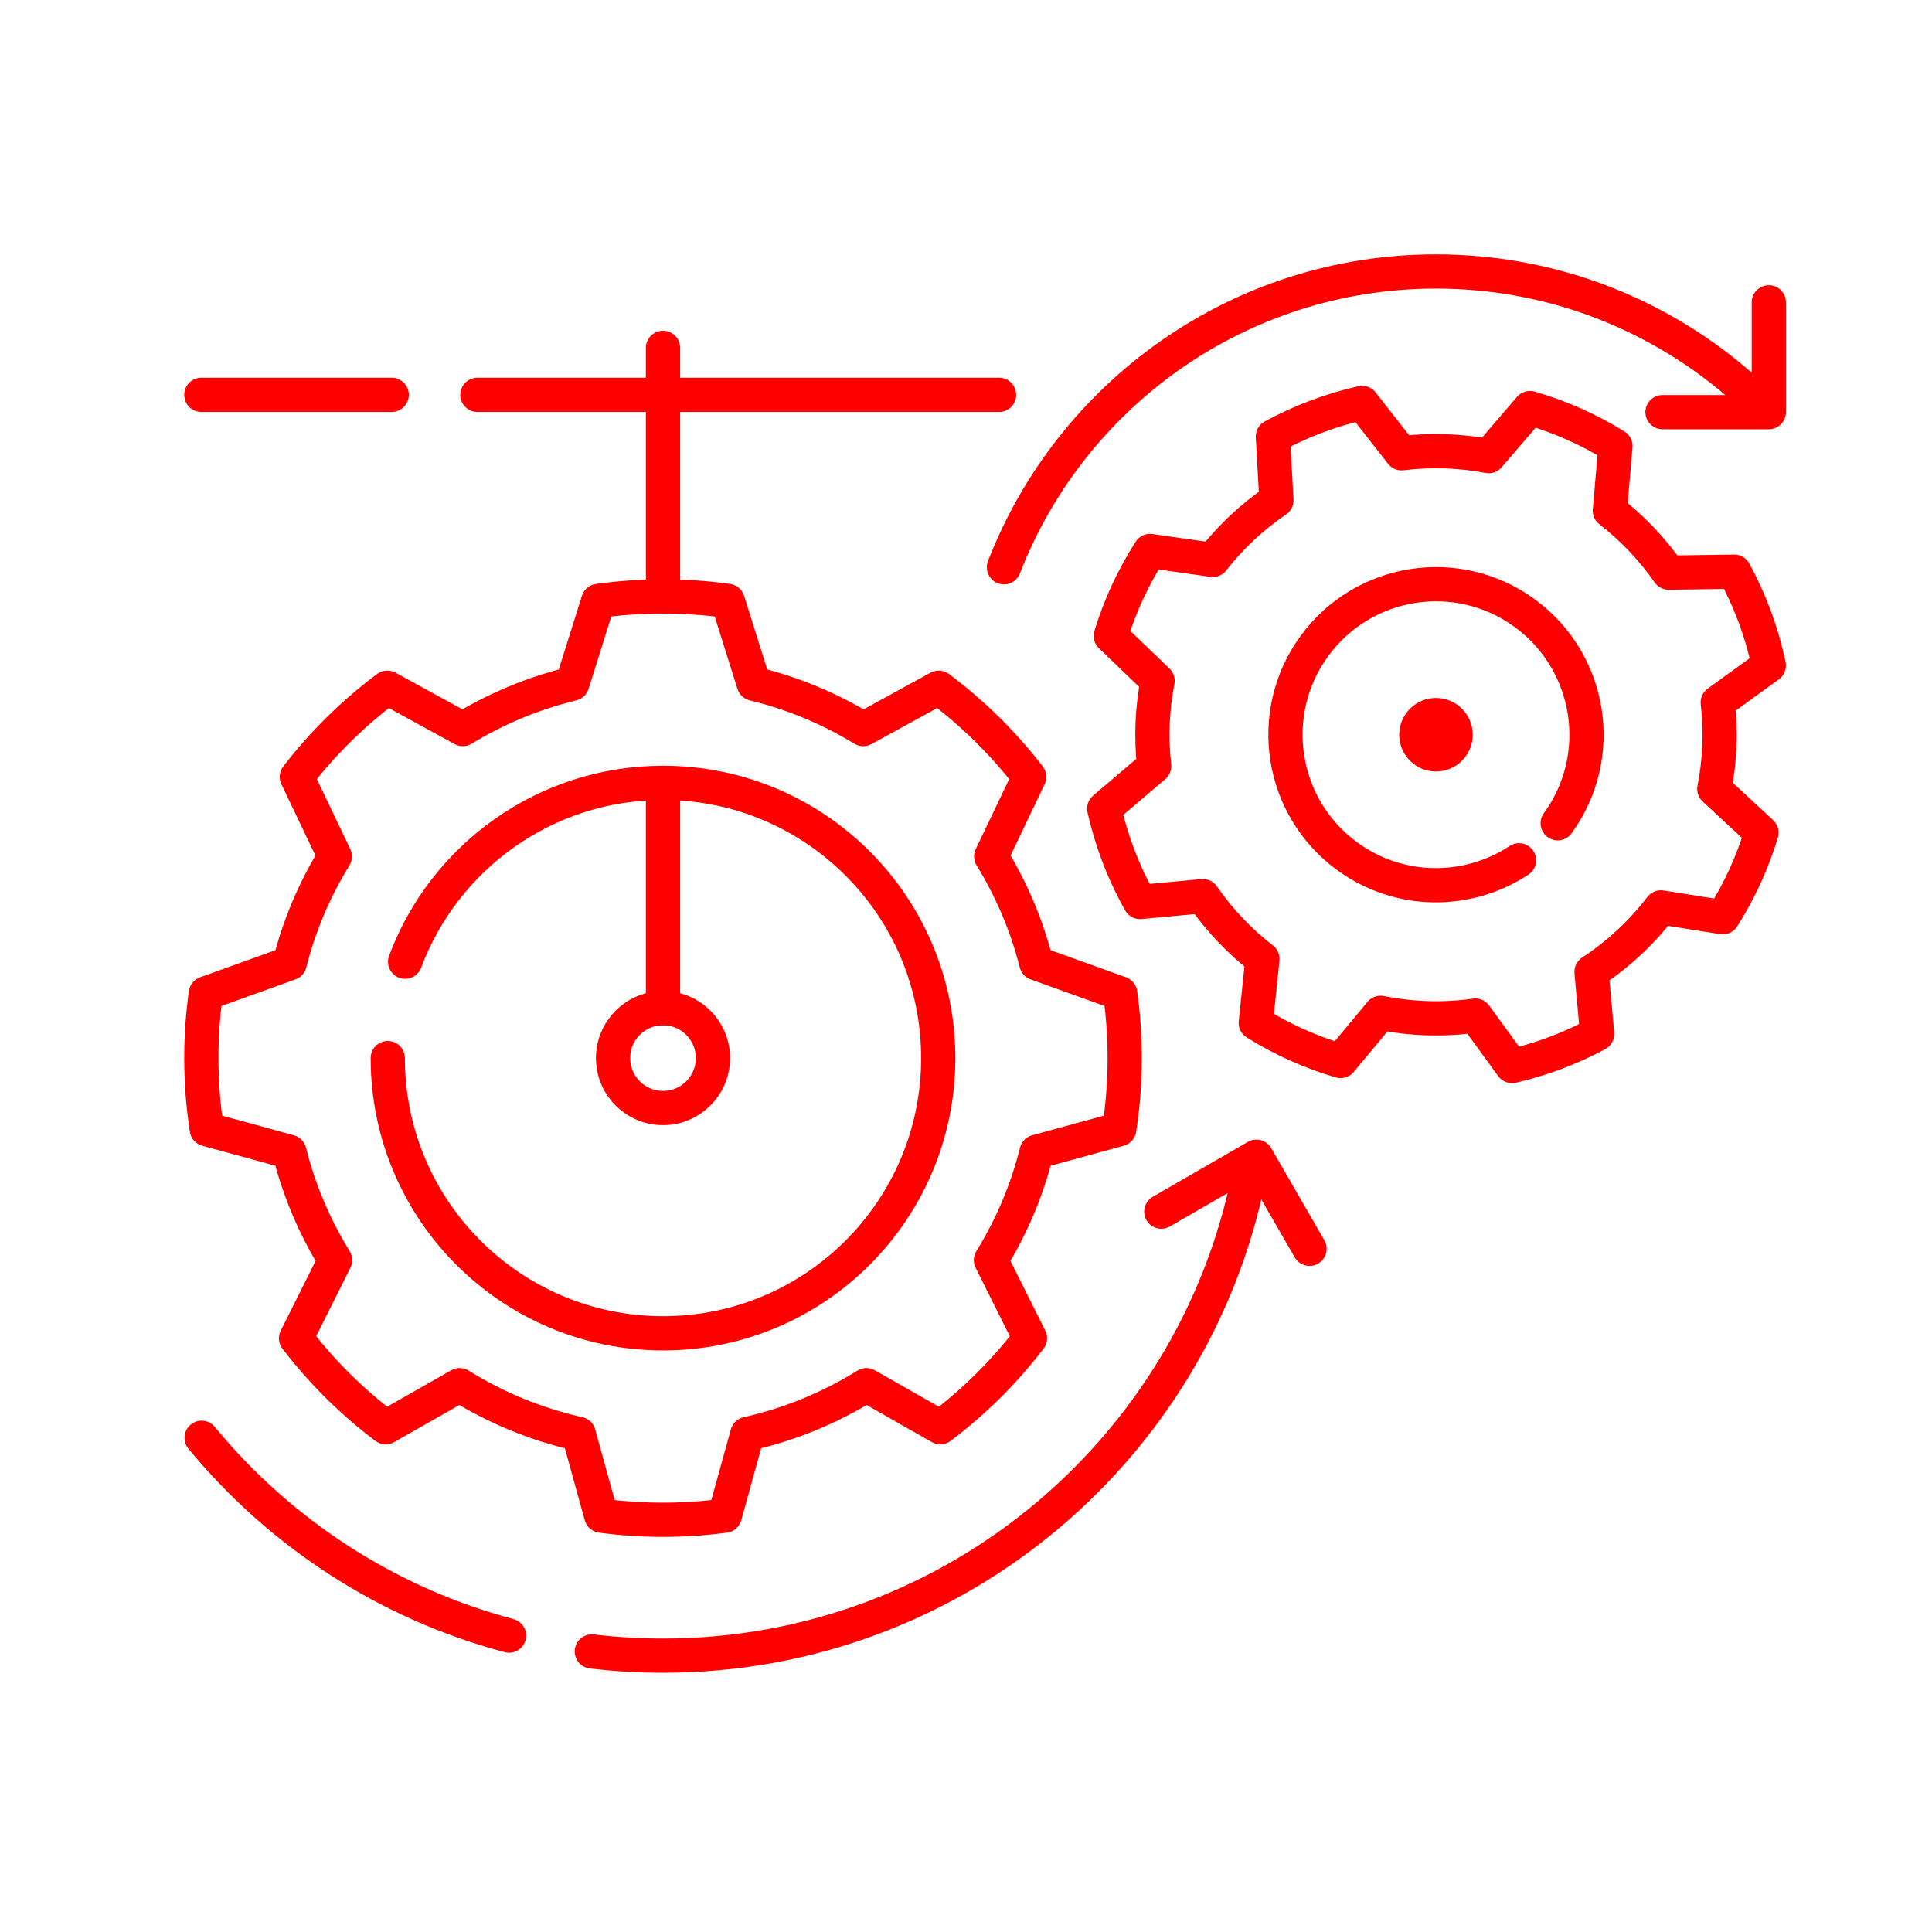 <?xml version="1.0" encoding="UTF-8"?> <svg xmlns="http://www.w3.org/2000/svg" xmlns:xlink="http://www.w3.org/1999/xlink" xmlns:xodm="http://www.corel.com/coreldraw/odm/2003" xml:space="preserve" width="84.667mm" height="84.667mm" version="1.1" style="shape-rendering:geometricPrecision; text-rendering:geometricPrecision; image-rendering:optimizeQuality; fill-rule:evenodd; clip-rule:evenodd" viewBox="0 0 8466.66 8466.66"> <defs> <style type="text/css"> .str0 {stroke:red;stroke-width:150;stroke-linecap:round;stroke-linejoin:round;stroke-miterlimit:22.926} .fil0 {fill:none} .fil1 {fill:red} </style> </defs> <g id="Слой_x0020_1">  <path class="fil0 str0" d="M2905.55 4418.02c-120.88,0 -218.87,97.98 -218.87,218.86 0,120.88 97.99,218.86 218.87,218.86 120.88,0 218.86,-97.98 218.86,-218.86 0,-120.88 -97.98,-218.86 -218.86,-218.86zm-1206.16 218.86c0,666.14 540.02,1206.15 1206.16,1206.15 666.13,0 1206.15,-540.01 1206.15,-1206.15 0,-666.14 -540.02,-1206.16 -1206.15,-1206.16 -517.53,0 -958.94,325.96 -1130.12,783.77m2567.12 1307.82l171.11 342.5c-112.53,147.16 -244.82,278.41 -392.88,389.81l-324.06 -184.31c-158.25,98.58 -334.01,171.72 -521.55,213.61l-98.97 358.22c-88.53,11.83 -178.88,17.95 -270.65,17.95 -91.78,0 -182.13,-6.12 -270.66,-17.95l-98.97 -358.22c-187.54,-41.89 -363.3,-115.03 -521.55,-213.61l-324.06 184.31c-148.05,-111.4 -280.35,-242.65 -392.88,-389.81l171.12 -342.5c-89.62,-145.11 -157.86,-304.85 -200.33,-474.77l-362.02 -98.96c-15.71,-101.6 -23.87,-205.7 -23.87,-311.7 0,-96.2 6.71,-190.85 19.7,-283.46l367.43 -132.13c42.38,-167.35 109.76,-324.75 197.94,-467.97l-166.55 -348.81c113.61,-147.7 247.16,-279.3 396.62,-390.73l330.7 181.17c146.65,-89.43 308.03,-157.13 479.65,-198.58l113.91 -362.95c92.73,-13.01 187.49,-19.76 283.82,-19.76 96.32,0 191.08,6.75 283.82,19.76l113.9 362.95c171.62,41.45 333,109.15 479.66,198.58l330.69 -181.17c149.46,111.43 283.01,243.03 396.63,390.73l-166.56 348.81c88.18,143.22 155.57,300.62 197.94,467.97l367.43 132.13c12.99,92.61 19.7,187.26 19.7,283.46 0,106 -8.16,210.1 -23.87,311.7l-362.01 98.96c-42.48,169.92 -110.72,329.66 -200.33,474.77z"></path> <line class="fil0 str0" x1="2905.55" y1="3430.72" x2="2905.55" y2="4418.02"></line> <line class="fil0 str0" x1="2905.55" y1="2613.66" x2="2905.55" y2="1524.29"></line> <line class="fil0 str0" x1="882.33" y1="1730.32" x2="1716.57" y2="1730.32"></line> <line class="fil0 str0" x1="2092.08" y1="1730.32" x2="4378.35" y2="1730.32"></line> <path class="fil0 str0" d="M7512.7 3457.49l206.69 191.66c-39.4,130.57 -96.54,255.3 -169.68,370.44l-271.08 -43.01c-83.49,108.95 -185.64,204.89 -304.01,282.37l24.65 272.5c-57.93,31.09 -118.61,58.73 -181.85,82.52 -63.24,23.79 -127.08,42.99 -191.15,57.78l-161.05 -221.19c-140.09,19.74 -280.15,14.91 -414.74,-12l-175.54 211c-130.89,-38.4 -256.07,-94.55 -371.75,-166.78l29.13 -280.36c-99.36,-76.77 -187.79,-169.14 -261.1,-275.23l-275.11 25.65c-37.15,-65.94 -69.76,-135.55 -97.23,-208.6 -24.94,-66.3 -44.84,-133.25 -59.9,-200.44l218.94 -186.28c-14.19,-126.3 -8.54,-252.21 15.09,-373.77l-205.17 -197.17c40,-131.23 97.91,-256.53 172.02,-372.05l274.83 39.12c77.88,-99.64 171.54,-188.11 279.05,-261.15l-15.59 -279.63c60.53,-33 124.08,-62.21 190.45,-87.18 66.38,-24.97 133.42,-44.88 200.7,-59.95l172.57 220.58c128.99,-15.92 257.74,-11.11 381.98,12.5l180.92 -210.55c131.86,38.04 258,94.11 374.57,166.45l-24.36 283.51c97.89,75.84 185.12,166.83 257.69,271.16l287.43 -4.19c32.96,60.46 62.12,123.93 87.05,190.22 27.48,73.05 48.83,146.89 64.35,220.98l-223.81 162.02c14.78,128.1 9.15,255.85 -14.99,379.07z"></path> <path class="fil0 str0" d="M6826.35 3607.87c214.32,-294.56 149.27,-707.1 -145.29,-921.42 -294.57,-214.33 -707.11,-149.28 -921.43,145.29 -214.33,294.57 -149.27,707.11 145.29,921.43 228.85,166.51 528.92,164.39 751.91,17.02"></path> <path class="fil1" d="M6292.99 3058.68c-88.99,0 -161.13,72.14 -161.13,161.13 0,88.99 72.14,161.13 161.13,161.13 88.99,0 161.13,-72.14 161.13,-161.13 0,-88.99 -72.14,-161.13 -161.13,-161.13z"></path> <path class="fil0 str0" d="M5484.08 5096.17c-217.12,1227.25 -1288.98,2159.38 -2578.53,2159.38 -105.56,0 -209.68,-6.24 -311.96,-18.39m-362.75 -69.35c-536.13,-142.54 -1004.69,-450.95 -1347.38,-866.91"></path> <path class="fil0 str0" d="M4399.59 2485.94c294.17,-758.48 1030.99,-1296.23 1893.4,-1296.23 560.03,0 1067.12,226.77 1434.4,593.5"></path> <polyline class="fil0 str0" points="7285.71,1806.16 7751.5,1806.16 7751.5,1324.92 "></polyline> <polyline class="fil0 str0" points="5738.85,5472.57 5505.95,5069.18 5089.18,5309.8 "></polyline> <rect class="fil0" width="8466.66" height="8466.66"></rect> </g> </svg> 